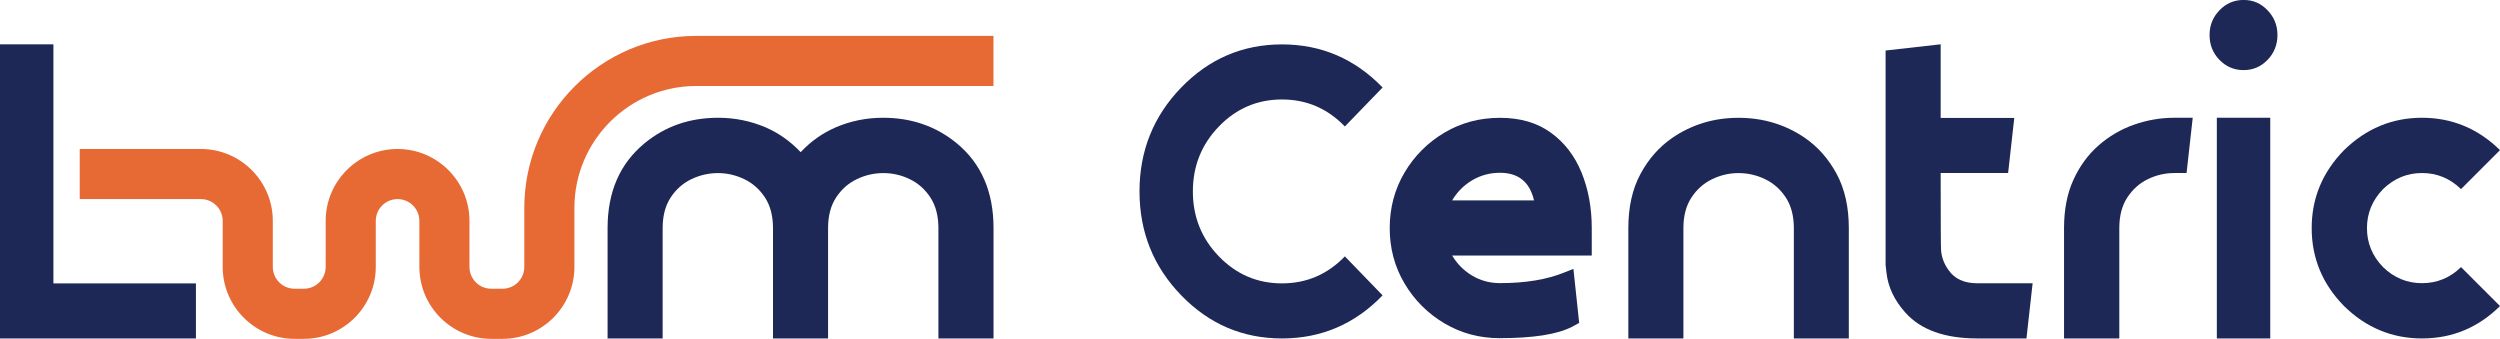 <?xml version="1.0" encoding="UTF-8"?>
<svg xmlns="http://www.w3.org/2000/svg" id="Layer_2" data-name="Layer 2" viewBox="0 0 498.9 67.62">
  <defs>
    <style>
      .cls-1 {
        fill: #e76a34;
      }

      .cls-1, .cls-2 {
        stroke-width: 0px;
      }

      .cls-2 {
        fill: #1d2856;
      }
    </style>
  </defs>
  <g id="Layer_1-2" data-name="Layer 1">
    <path class="cls-2" d="M39.1,67.54H0V8.85h10.66v47.7h28.44v10.99Z"></path>
    <path class="cls-2" d="M198.26,67.54h-10.99v-22.02c0-2.44-.54-4.48-1.6-6.11-1.07-1.63-2.44-2.85-4.12-3.66-1.67-.81-3.43-1.21-5.27-1.21s-3.6.4-5.29,1.21-3.07,2.03-4.14,3.66c-1.07,1.63-1.6,3.67-1.6,6.11v22.02h-10.99v-22.02c0-2.44-.54-4.48-1.6-6.11-1.07-1.63-2.45-2.85-4.14-3.66s-3.44-1.21-5.25-1.21-3.6.4-5.29,1.21c-1.69.81-3.07,2.03-4.14,3.66-1.07,1.63-1.6,3.67-1.6,6.11v22.02h-10.99v-22.02c0-7.24,2.46-12.88,7.37-16.92,4.12-3.4,9.01-5.1,14.69-5.1,3.35,0,6.52.65,9.51,1.93,2.63,1.15,4.95,2.8,6.96,4.94,2-2.14,4.32-3.79,6.96-4.94,2.99-1.29,6.16-1.93,9.51-1.93,5.65,0,10.55,1.7,14.69,5.1,4.88,4.03,7.33,9.67,7.33,16.92v22.02Z"></path>
    <path class="cls-2" d="M255.83,67.54c-7.85,0-14.55-2.87-20.1-8.6-5.56-5.73-8.33-12.65-8.33-20.74s2.78-15.01,8.33-20.74c5.56-5.73,12.26-8.6,20.1-8.6s14.54,2.87,20.08,8.6l-7.53,7.78c-3.46-3.59-7.64-5.39-12.55-5.39s-9.1,1.79-12.57,5.37c-3.47,3.58-5.21,7.91-5.21,12.98s1.74,9.4,5.21,12.98c3.47,3.58,7.66,5.37,12.57,5.37s9.1-1.8,12.55-5.39l7.53,7.78c-5.54,5.74-12.24,8.6-20.08,8.6Z"></path>
    <path class="cls-2" d="M299.34,67.49c-4.06,0-7.76-.99-11.09-2.96-3.33-1.98-5.99-4.63-7.96-7.96-1.98-3.33-2.96-7.02-2.96-11.05s.99-7.76,2.96-11.09c1.97-3.33,4.63-5.99,7.96-7.96,3.33-1.98,7.03-2.96,11.09-2.96s7.41.99,10.14,2.96c2.73,1.97,4.77,4.63,6.13,7.96,1.36,3.33,2.04,7.03,2.04,11.09v5.47h-27.86c.99,1.67,2.32,3.01,3.99,4.01s3.53,1.5,5.56,1.5c5.08,0,9.37-.71,12.88-2.14l1.77-.7,1.15,10.78-1.44.78c-2.94,1.51-7.72,2.26-14.36,2.26ZM306.13,40c-.85-3.68-3.11-5.52-6.79-5.52-2.03,0-3.88.5-5.56,1.5s-3,2.34-3.99,4.01h16.34Z"></path>
    <path class="cls-2" d="M368.97,67.54h-10.99v-22.02c0-2.44-.54-4.48-1.61-6.11-1.07-1.63-2.45-2.85-4.14-3.66s-3.45-1.21-5.29-1.21-3.56.4-5.25,1.21c-1.69.81-3.07,2.03-4.14,3.66-1.07,1.63-1.61,3.67-1.61,6.11v22.02h-10.99v-22.02c0-4.2.8-7.79,2.41-10.78,1.6-2.99,3.71-5.39,6.32-7.2,3.92-2.69,8.34-4.03,13.25-4.03s9.37,1.34,13.29,4.03c2.61,1.81,4.71,4.21,6.32,7.2,1.6,2.99,2.41,6.58,2.41,10.78v22.02Z"></path>
    <path class="cls-2" d="M404.4,67.54h-9.79c-6.5,0-11.29-1.71-14.36-5.14-2.22-2.47-3.48-5.14-3.79-8.02l-.17-1.48V10.08l10.99-1.24v14.69h14.69l-1.23,10.99h-13.46c0,9.79.03,14.94.08,15.43.11,1.43.62,2.76,1.52,3.99,1.21,1.73,3.11,2.59,5.72,2.59h11.03l-1.23,10.99Z"></path>
    <path class="cls-2" d="M422.93,67.54h-11.03v-22.02c0-3.68.62-6.89,1.87-9.63,1.25-2.74,2.92-5.03,5.02-6.87,2.1-1.84,4.46-3.22,7.08-4.14,2.62-.92,5.3-1.38,8.05-1.38h3.66l-1.23,11.03h-2.43c-1.84,0-3.59.4-5.27,1.21s-3.04,2.03-4.12,3.66c-1.07,1.63-1.6,3.67-1.6,6.11v22.02Z"></path>
    <path class="cls-2" d="M447.74,13.99c-1.89,0-3.5-.68-4.82-2.04-1.32-1.36-1.98-3.01-1.98-4.96s.66-3.57,1.98-4.94c1.32-1.37,2.92-2.06,4.82-2.06s3.46.69,4.77,2.06c1.32,1.37,1.98,3.02,1.98,4.94s-.66,3.6-1.98,4.96c-1.32,1.36-2.91,2.04-4.77,2.04ZM453.05,67.54h-10.66V23.5h10.66v44.04Z"></path>
    <path class="cls-2" d="M483.34,67.54c-5.98,0-11.17-2.15-15.56-6.46-4.31-4.39-6.46-9.58-6.46-15.56s2.15-11.14,6.46-15.56c4.42-4.31,9.6-6.46,15.56-6.46s11.17,2.15,15.56,6.46l-7.78,7.78c-2.2-2.14-4.79-3.21-7.78-3.21s-5.56,1.07-7.78,3.21c-2.14,2.22-3.21,4.81-3.21,7.78s1.07,5.58,3.21,7.78c2.19,2.14,4.79,3.21,7.78,3.21s5.61-1.07,7.78-3.21l7.78,7.78c-4.36,4.31-9.55,6.46-15.56,6.46Z"></path>
    <path class="cls-1" d="M100.28,67.62h-2.24c-7.91,0-14.35-6.44-14.35-14.35v-9.19c0-2.4-1.95-4.35-4.35-4.35s-4.35,1.95-4.35,4.35v9.19c0,7.91-6.44,14.35-14.35,14.35h-1.85c-7.91,0-14.35-6.44-14.35-14.35v-9.19c0-2.4-1.95-4.35-4.35-4.35H15.91v-10h24.18c7.91,0,14.35,6.44,14.35,14.35v9.19c0,2.4,1.95,4.35,4.35,4.35h1.85c2.4,0,4.35-1.95,4.35-4.35v-9.19c0-7.91,6.44-14.35,14.35-14.35s14.35,6.44,14.35,14.35v9.19c0,2.4,1.95,4.35,4.35,4.35h2.24c2.4,0,4.35-1.95,4.35-4.35v-11.79c0-18.92,15.39-34.32,34.32-34.32h59.31v10h-59.31c-13.41,0-24.32,10.91-24.32,24.32v11.79c0,7.91-6.44,14.35-14.35,14.35Z"></path>
  </g>
</svg>
